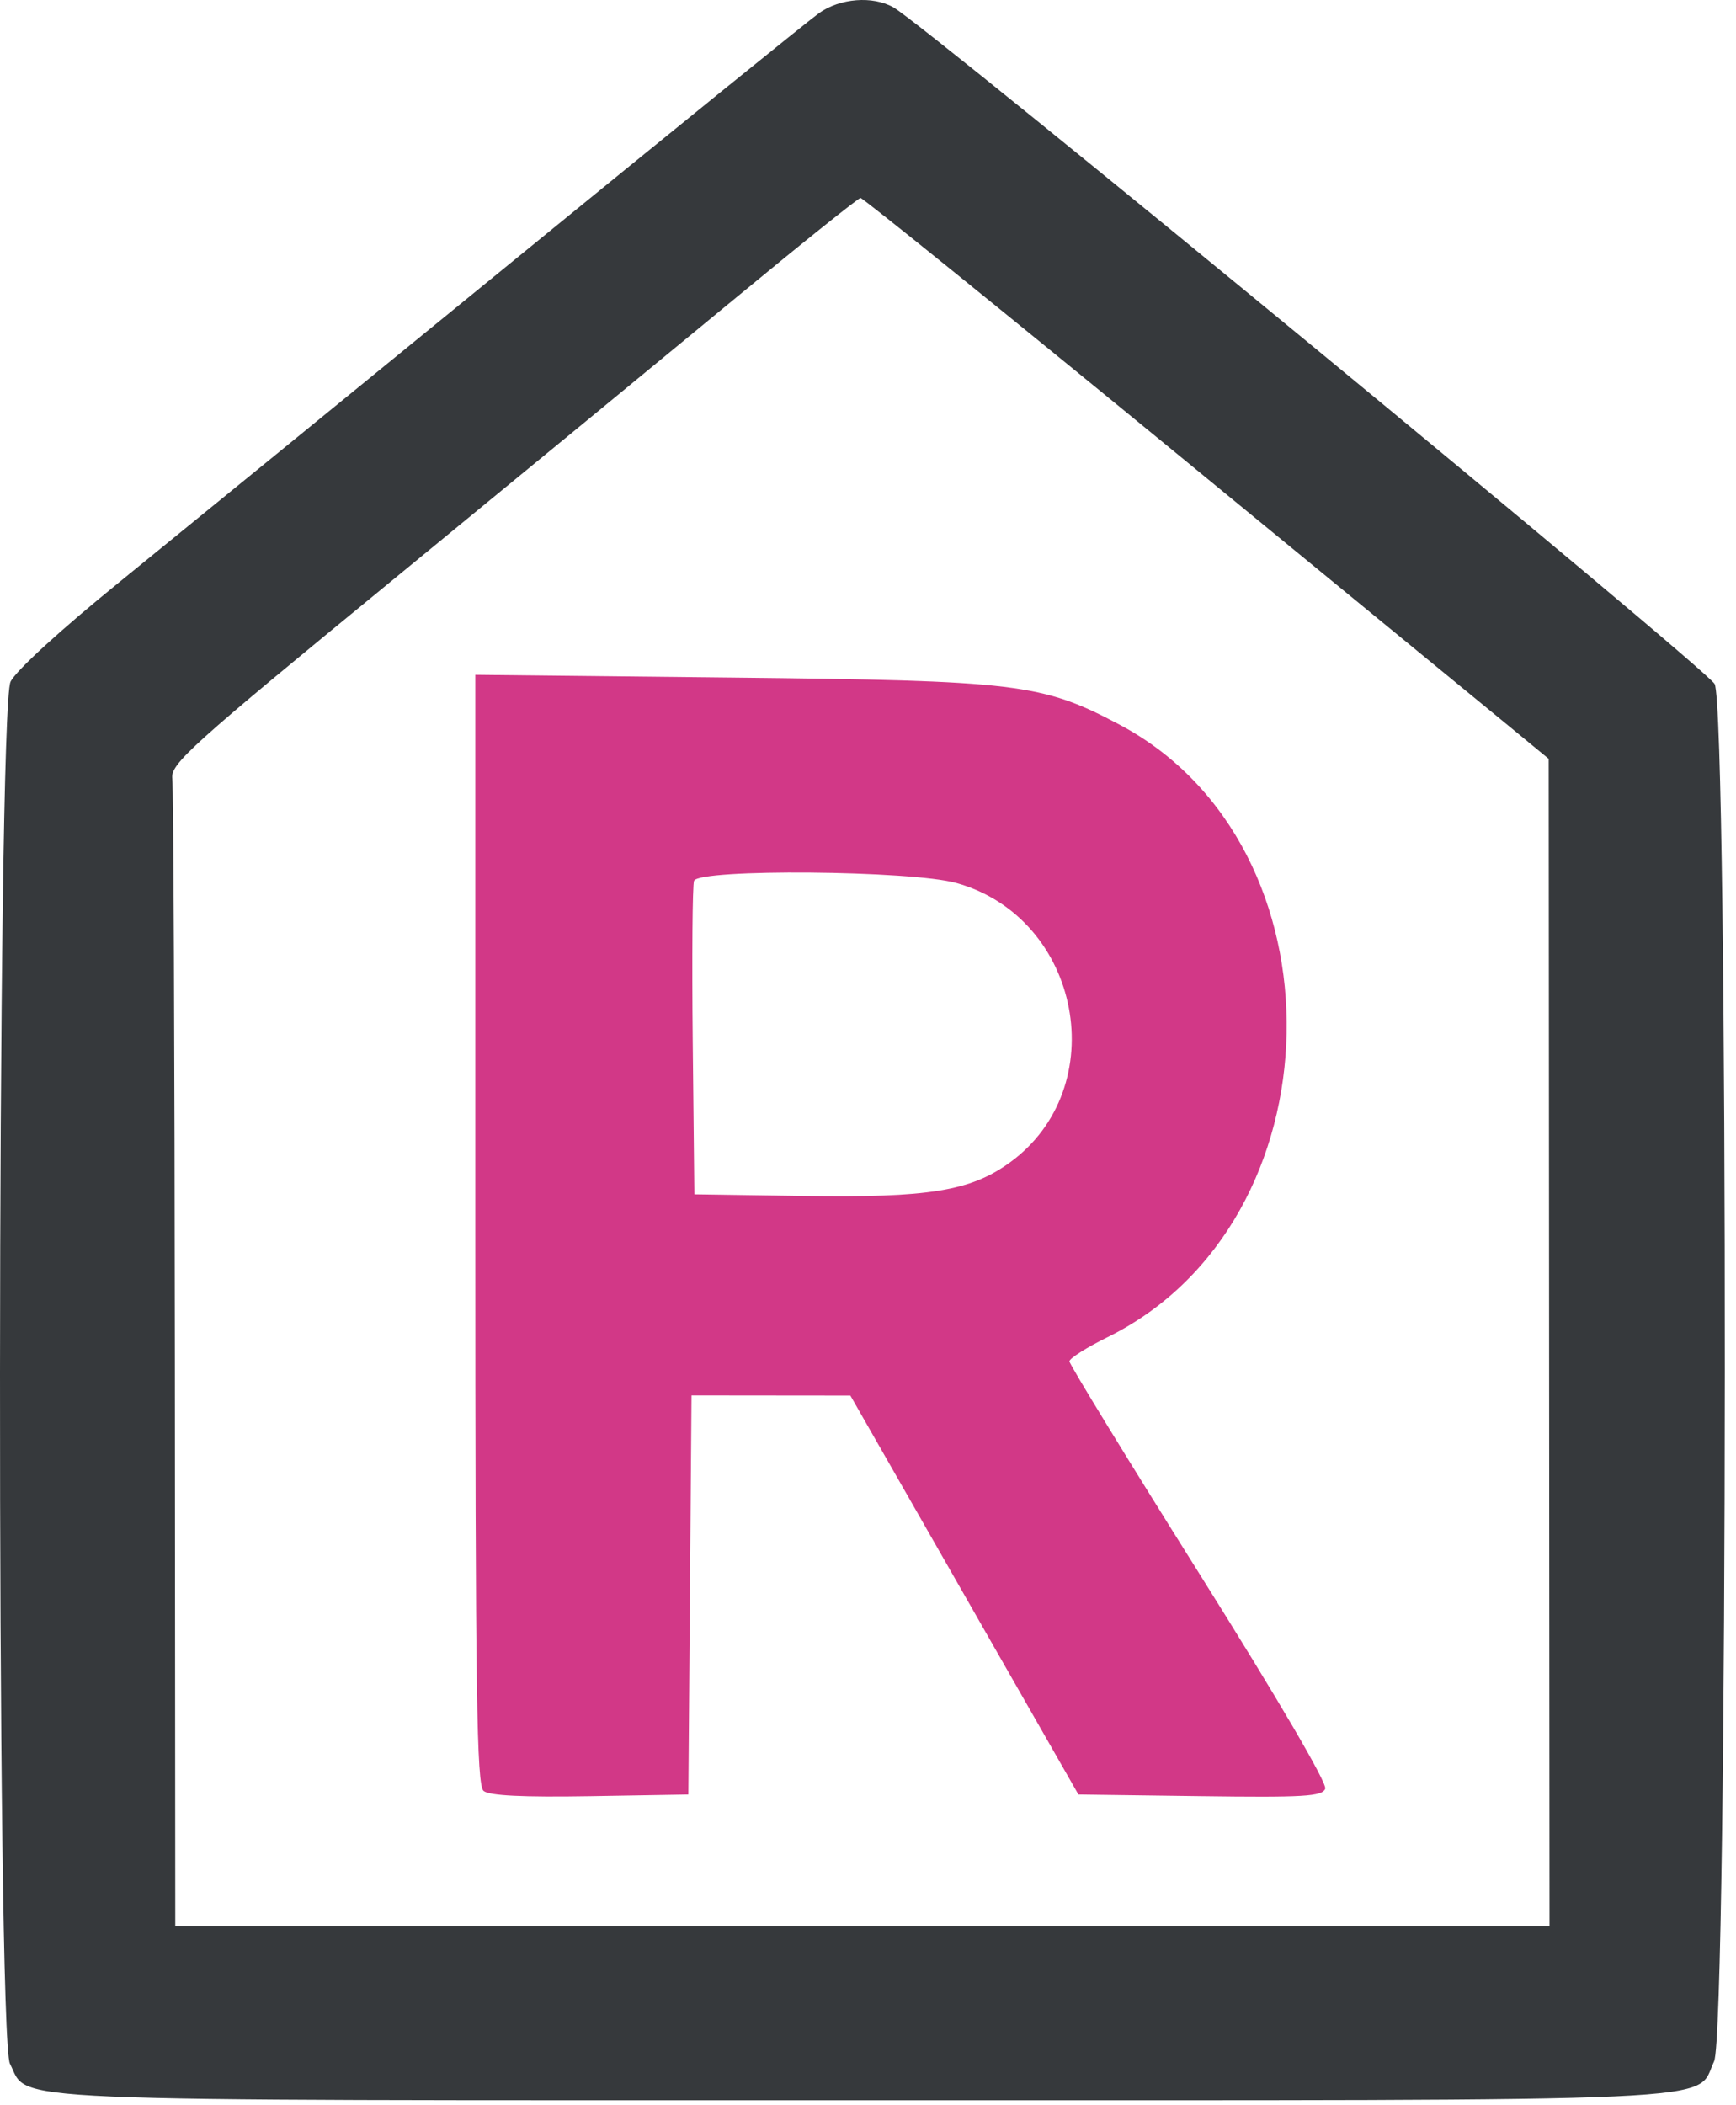 <?xml version="1.0" encoding="UTF-8" standalone="no"?>
<!DOCTYPE svg PUBLIC "-//W3C//DTD SVG 1.1//EN" "http://www.w3.org/Graphics/SVG/1.1/DTD/svg11.dtd">
<svg width="100%" height="100%" viewBox="0 0 113 137" version="1.1" xmlns="http://www.w3.org/2000/svg" xmlns:xlink="http://www.w3.org/1999/xlink" xml:space="preserve" xmlns:serif="http://www.serif.com/" style="fill-rule:evenodd;clip-rule:evenodd;stroke-linejoin:round;stroke-miterlimit:2;">
    <g transform="matrix(1,0,0,1,4.12597e-06,0)">
        <g transform="matrix(1,0,0,1,-49.53,-123.073)">
            <g id="svgg">
                <path id="path0" d="M102.844,123.926C102.164,124.409 93.116,131.74 82.737,140.216C72.359,148.692 60.933,158.009 57.346,160.919C53.471,164.064 50.578,166.71 50.217,167.442C49.326,169.246 49.289,255.669 50.178,257.389C51.483,259.912 48.076,259.766 105.664,259.766C163.554,259.766 159.821,259.936 161.103,257.235C162.01,255.323 162.045,169.342 161.139,167.59C160.623,166.593 109.869,124.781 107.68,123.549C106.33,122.79 104.208,122.955 102.844,123.926M125.659,152.211C136.576,161.162 146.595,169.38 147.923,170.473L150.338,172.461L150.364,210.449L150.391,248.438L60.938,248.438L60.911,211.621C60.896,191.372 60.821,174.331 60.744,173.752C60.617,172.79 61.864,171.666 75.127,160.79C83.114,154.24 93.164,145.977 97.461,142.429C101.758,138.88 105.394,135.968 105.542,135.957C105.69,135.946 114.743,143.261 125.659,152.211" style="fill:rgb(54,57,60);"/>
                <g id="path2" transform="matrix(1,0,0,1,0,1)">
                    <path d="M80.469,202.09C80.469,232.341 80.556,238.258 81.009,238.634C81.379,238.941 83.559,239.048 87.943,238.975L94.336,238.867L94.542,212.891L99.712,212.896L104.883,212.901L119.727,238.867L127.646,238.973C134.404,239.063 135.598,238.992 135.791,238.491C135.928,238.133 132.716,232.646 127.579,224.463C122.938,217.072 119.141,210.867 119.141,210.674C119.141,210.482 120.258,209.773 121.624,209.1C136.8,201.616 137.27,177.107 122.388,169.229C117.352,166.563 115.777,166.372 97.168,166.172L80.469,165.993L80.469,202.09M111.796,179.545C119.927,181.827 122.011,192.885 115.228,197.76C112.679,199.592 109.963,200.031 101.908,199.911L94.727,199.805L94.622,189.85C94.565,184.376 94.603,179.674 94.707,179.401C95.014,178.602 108.848,178.718 111.796,179.545" style="fill:rgb(210,56,135);"/>
                </g>
            </g>
        </g>
    </g>
</svg>
